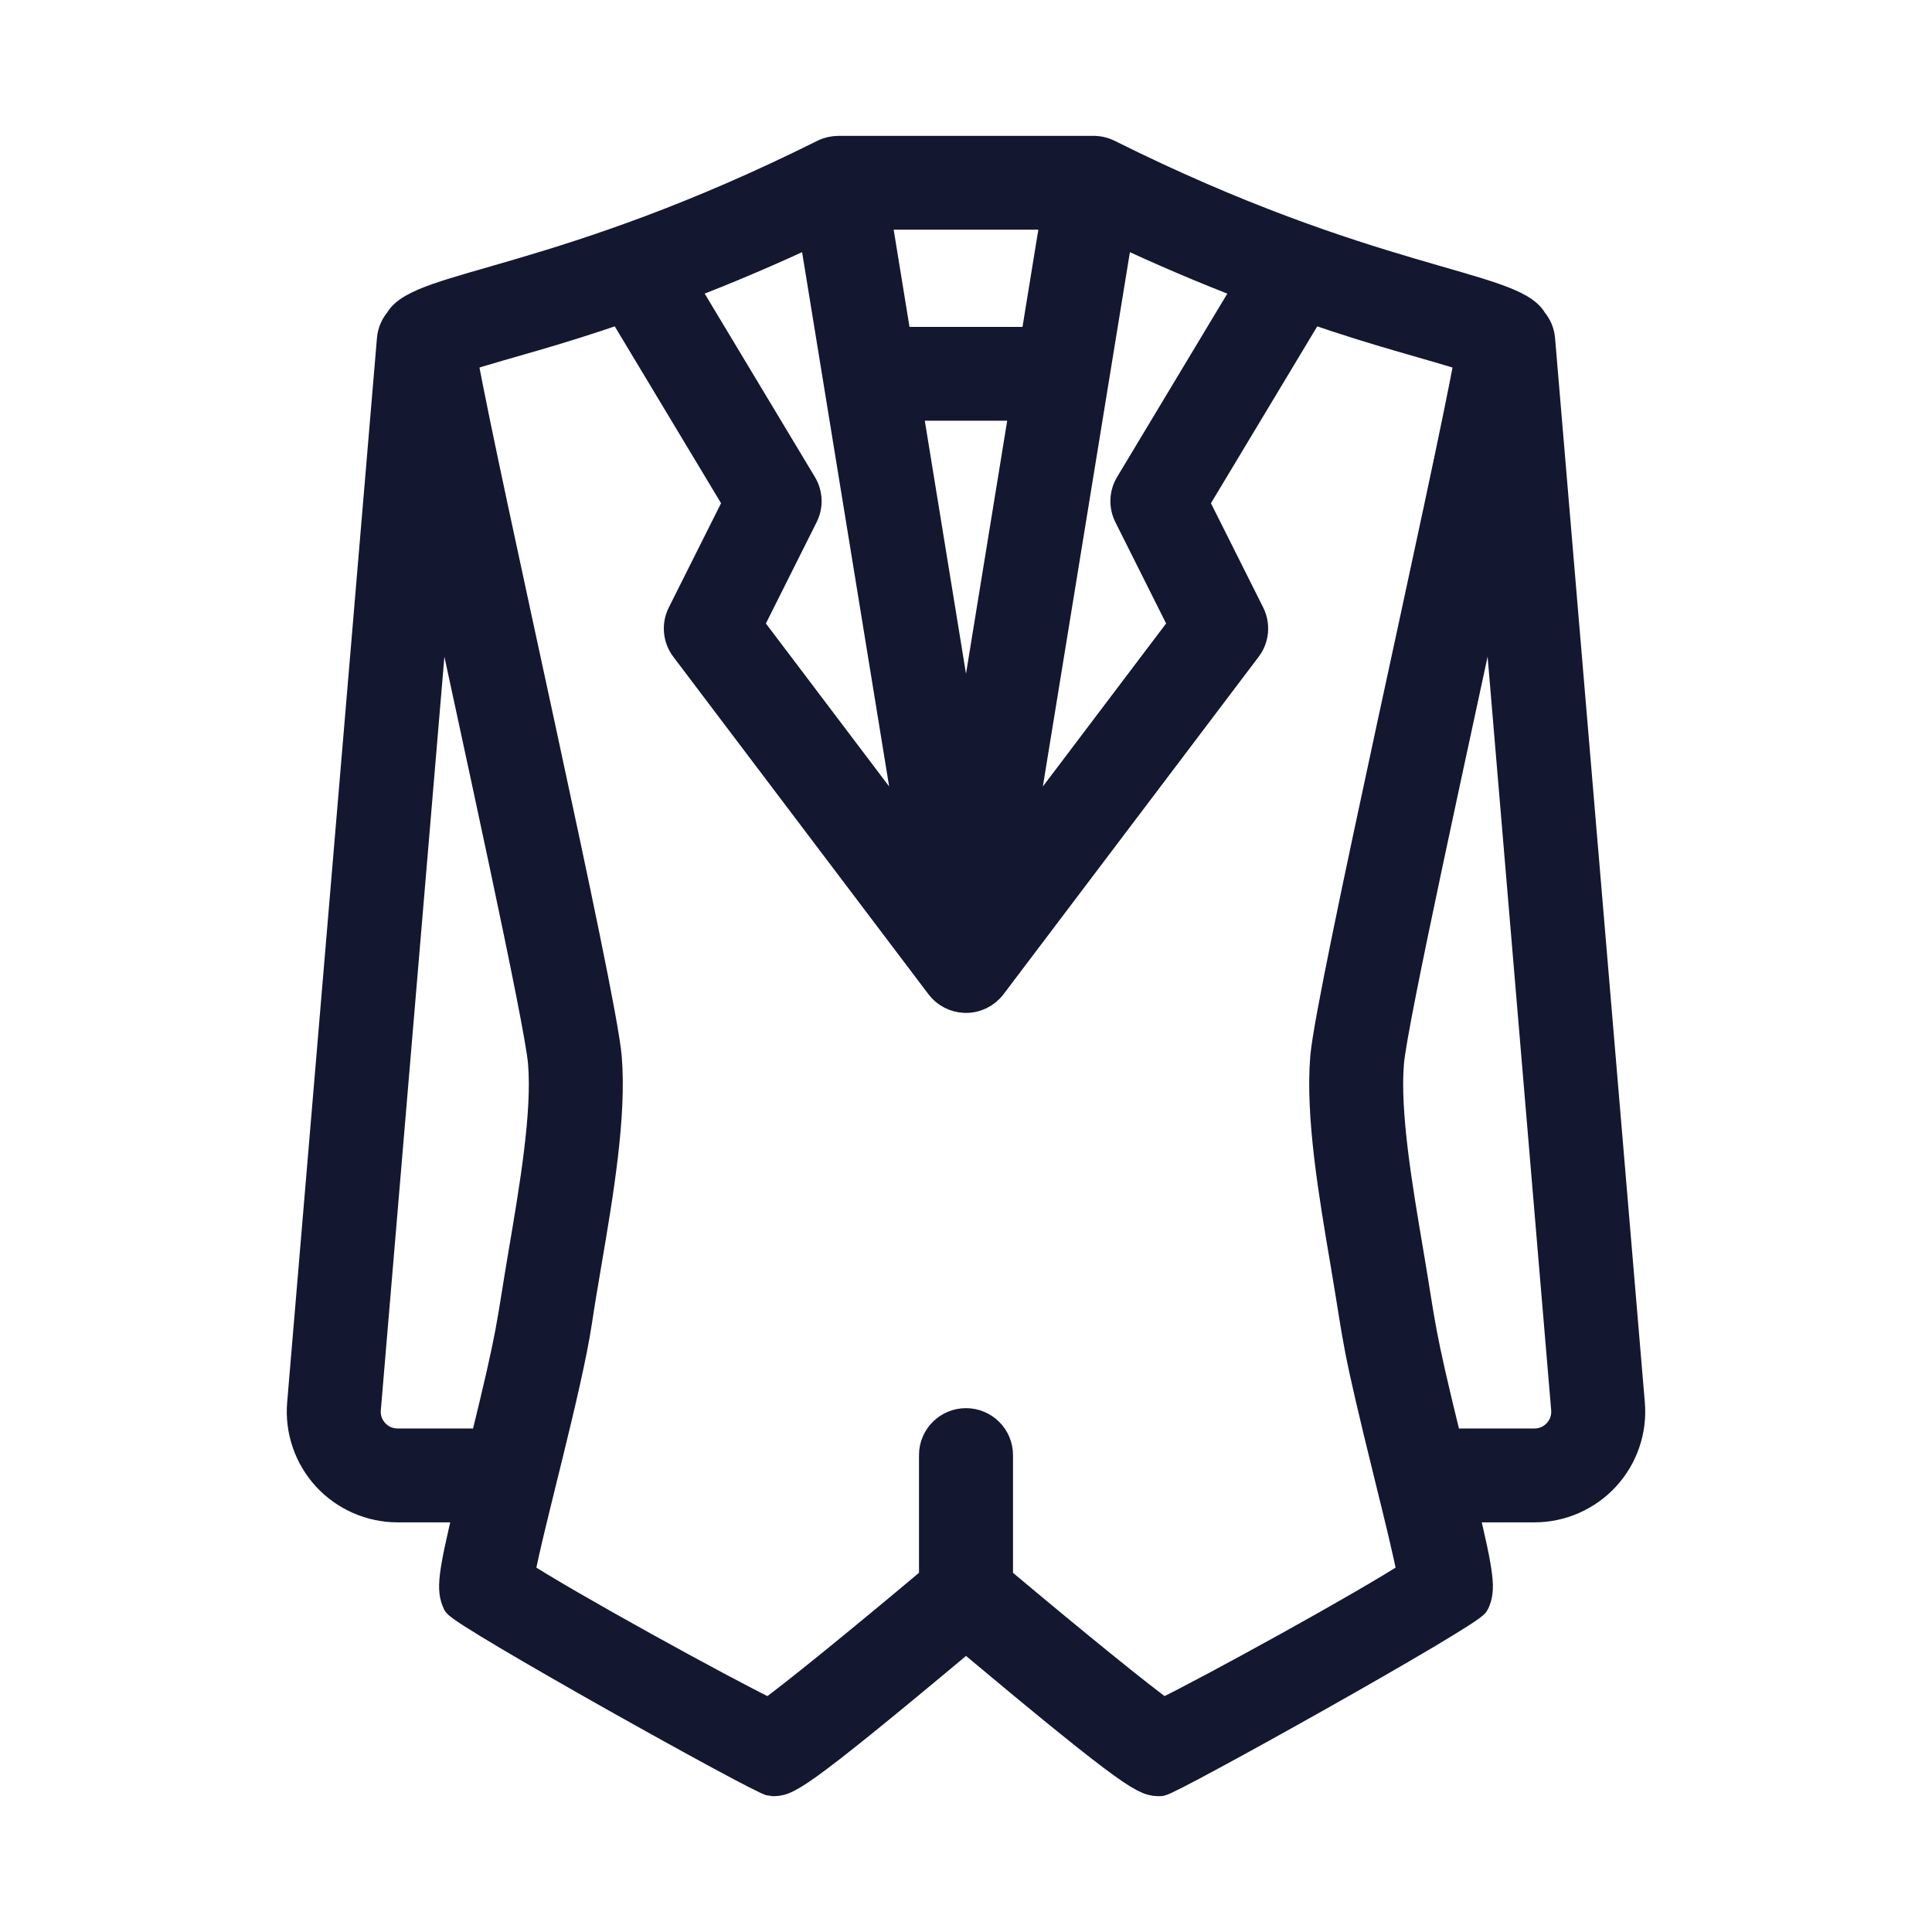 <?xml version="1.0" encoding="utf-8"?>
<svg xmlns="http://www.w3.org/2000/svg" xmlns:xlink="http://www.w3.org/1999/xlink" width="64px" height="64px" viewBox="0 0 64 64" version="1.1">
    
    <title>Groomswear</title>
    <desc>Created with Sketch.</desc>
    <defs>
        <rect id="path-1" x="0" y="0" width="64" height="64"/>
    </defs>
    <g id="Groomswear" stroke="none" stroke-width="1" fill="none" fill-rule="evenodd">
        <mask id="mask-2" fill="white">
            <use xlink:href="#path-1"/>
        </mask>
        <g id="Rectangle"/>
        <g id="suit" mask="url(#mask-2)" fill="#131730" fill-rule="nonzero" stroke="#131730">
            <g transform="translate(10, 5)" id="Combined-Shape">
                <path d="M43.989,41.497 L41.015,6.24 C40.996,6.008 40.902,5.801 40.761,5.638 C40.111,4.451 35.329,4.419 26.699,0.111 C26.456,-0.01 26.233,0.001 26.222,0 L17.779,0 C17.61,0.005 17.461,0.031 17.301,0.111 C8.637,4.435 3.888,4.45 3.238,5.639 C3.097,5.802 3.004,6.009 2.985,6.24 L0.011,41.495 C-0.064,42.376 0.236,43.254 0.835,43.905 C1.434,44.556 2.285,44.93 3.17,44.93 L5.547,44.93 C4.987,47.255 4.961,47.655 5.156,48.086 C5.315,48.432 15.287,54 15.563,54 C16.045,54 16.167,54.087 22,49.204 C27.784,54.047 27.953,54 28.437,54 C28.713,54 38.685,48.432 38.844,48.084 C39.039,47.655 39.012,47.255 38.453,44.93 L40.83,44.93 C41.715,44.93 42.566,44.556 43.165,43.905 C43.764,43.254 44.064,42.376 43.989,41.497 Z M27.042,2.622 C28.465,3.293 29.921,3.913 31.391,4.475 L27.434,11.059 C27.248,11.368 27.233,11.751 27.395,12.073 L29.215,15.707 L23.728,22.964 L27.042,2.622 Z M22,20.429 L20.047,8.437 L23.953,8.437 L22,20.429 Z M24.984,2.109 L24.297,6.328 L19.703,6.328 L19.016,2.109 L24.984,2.109 Z M16.958,2.622 L20.272,22.964 L14.785,15.707 L16.605,12.073 C16.767,11.751 16.752,11.368 16.566,11.059 L12.609,4.475 C14.079,3.913 15.534,3.293 16.958,2.622 Z M3.17,42.82 C2.87,42.82 2.594,42.699 2.391,42.479 C2.189,42.258 2.091,41.973 2.117,41.674 L4.504,13.376 C5.836,19.586 7.875,28.814 7.991,30.203 C8.13,31.868 7.712,34.328 7.344,36.498 C6.907,39.069 7.022,38.919 6.064,42.82 L3.17,42.82 Z M28.526,51.769 C27.702,51.174 25.616,49.484 23.057,47.335 L23.057,43.201 C23.057,42.619 22.583,42.147 22,42.147 C21.416,42.147 20.943,42.619 20.943,43.201 L20.943,47.335 C18.383,49.484 16.298,51.174 15.474,51.769 C13.931,51.025 8.681,48.134 7.211,47.167 C7.523,45.477 8.782,40.983 9.115,38.76 C9.203,38.168 9.312,37.528 9.427,36.85 C9.817,34.557 10.258,31.958 10.097,30.028 C9.915,27.838 6.036,10.892 5.311,6.829 C7.002,6.296 8.141,6.05 10.586,5.209 L14.456,11.648 L12.602,15.348 C12.422,15.707 12.462,16.136 12.703,16.455 L21.156,27.635 C21.342,27.881 21.633,28.04 21.957,28.053 C22.31,28.067 22.64,27.904 22.843,27.635 L31.296,16.455 C31.538,16.136 31.577,15.707 31.398,15.348 L29.544,11.648 L33.414,5.209 C35.839,6.043 37.054,6.314 38.689,6.829 C37.979,10.805 34.082,27.867 33.903,30.028 C33.742,31.958 34.183,34.557 34.573,36.85 C35.05,39.663 34.88,39.253 36.046,43.982 L36.086,44.146 C36.325,45.111 36.66,46.474 36.788,47.167 C35.319,48.134 30.068,51.025 28.526,51.769 Z M41.608,42.479 C41.406,42.699 41.129,42.82 40.83,42.82 L37.936,42.82 C36.976,38.91 37.095,39.076 36.656,36.497 C36.288,34.327 35.87,31.868 36.009,30.203 C36.125,28.811 38.181,19.508 39.496,13.376 L41.883,41.675 C41.908,41.973 41.811,42.258 41.608,42.479 Z"/>
            </g>
        </g>
        <rect id="Rectangle" mask="url(#mask-2)" x="0" y="0" width="64" height="64"/>
    </g>
</svg>